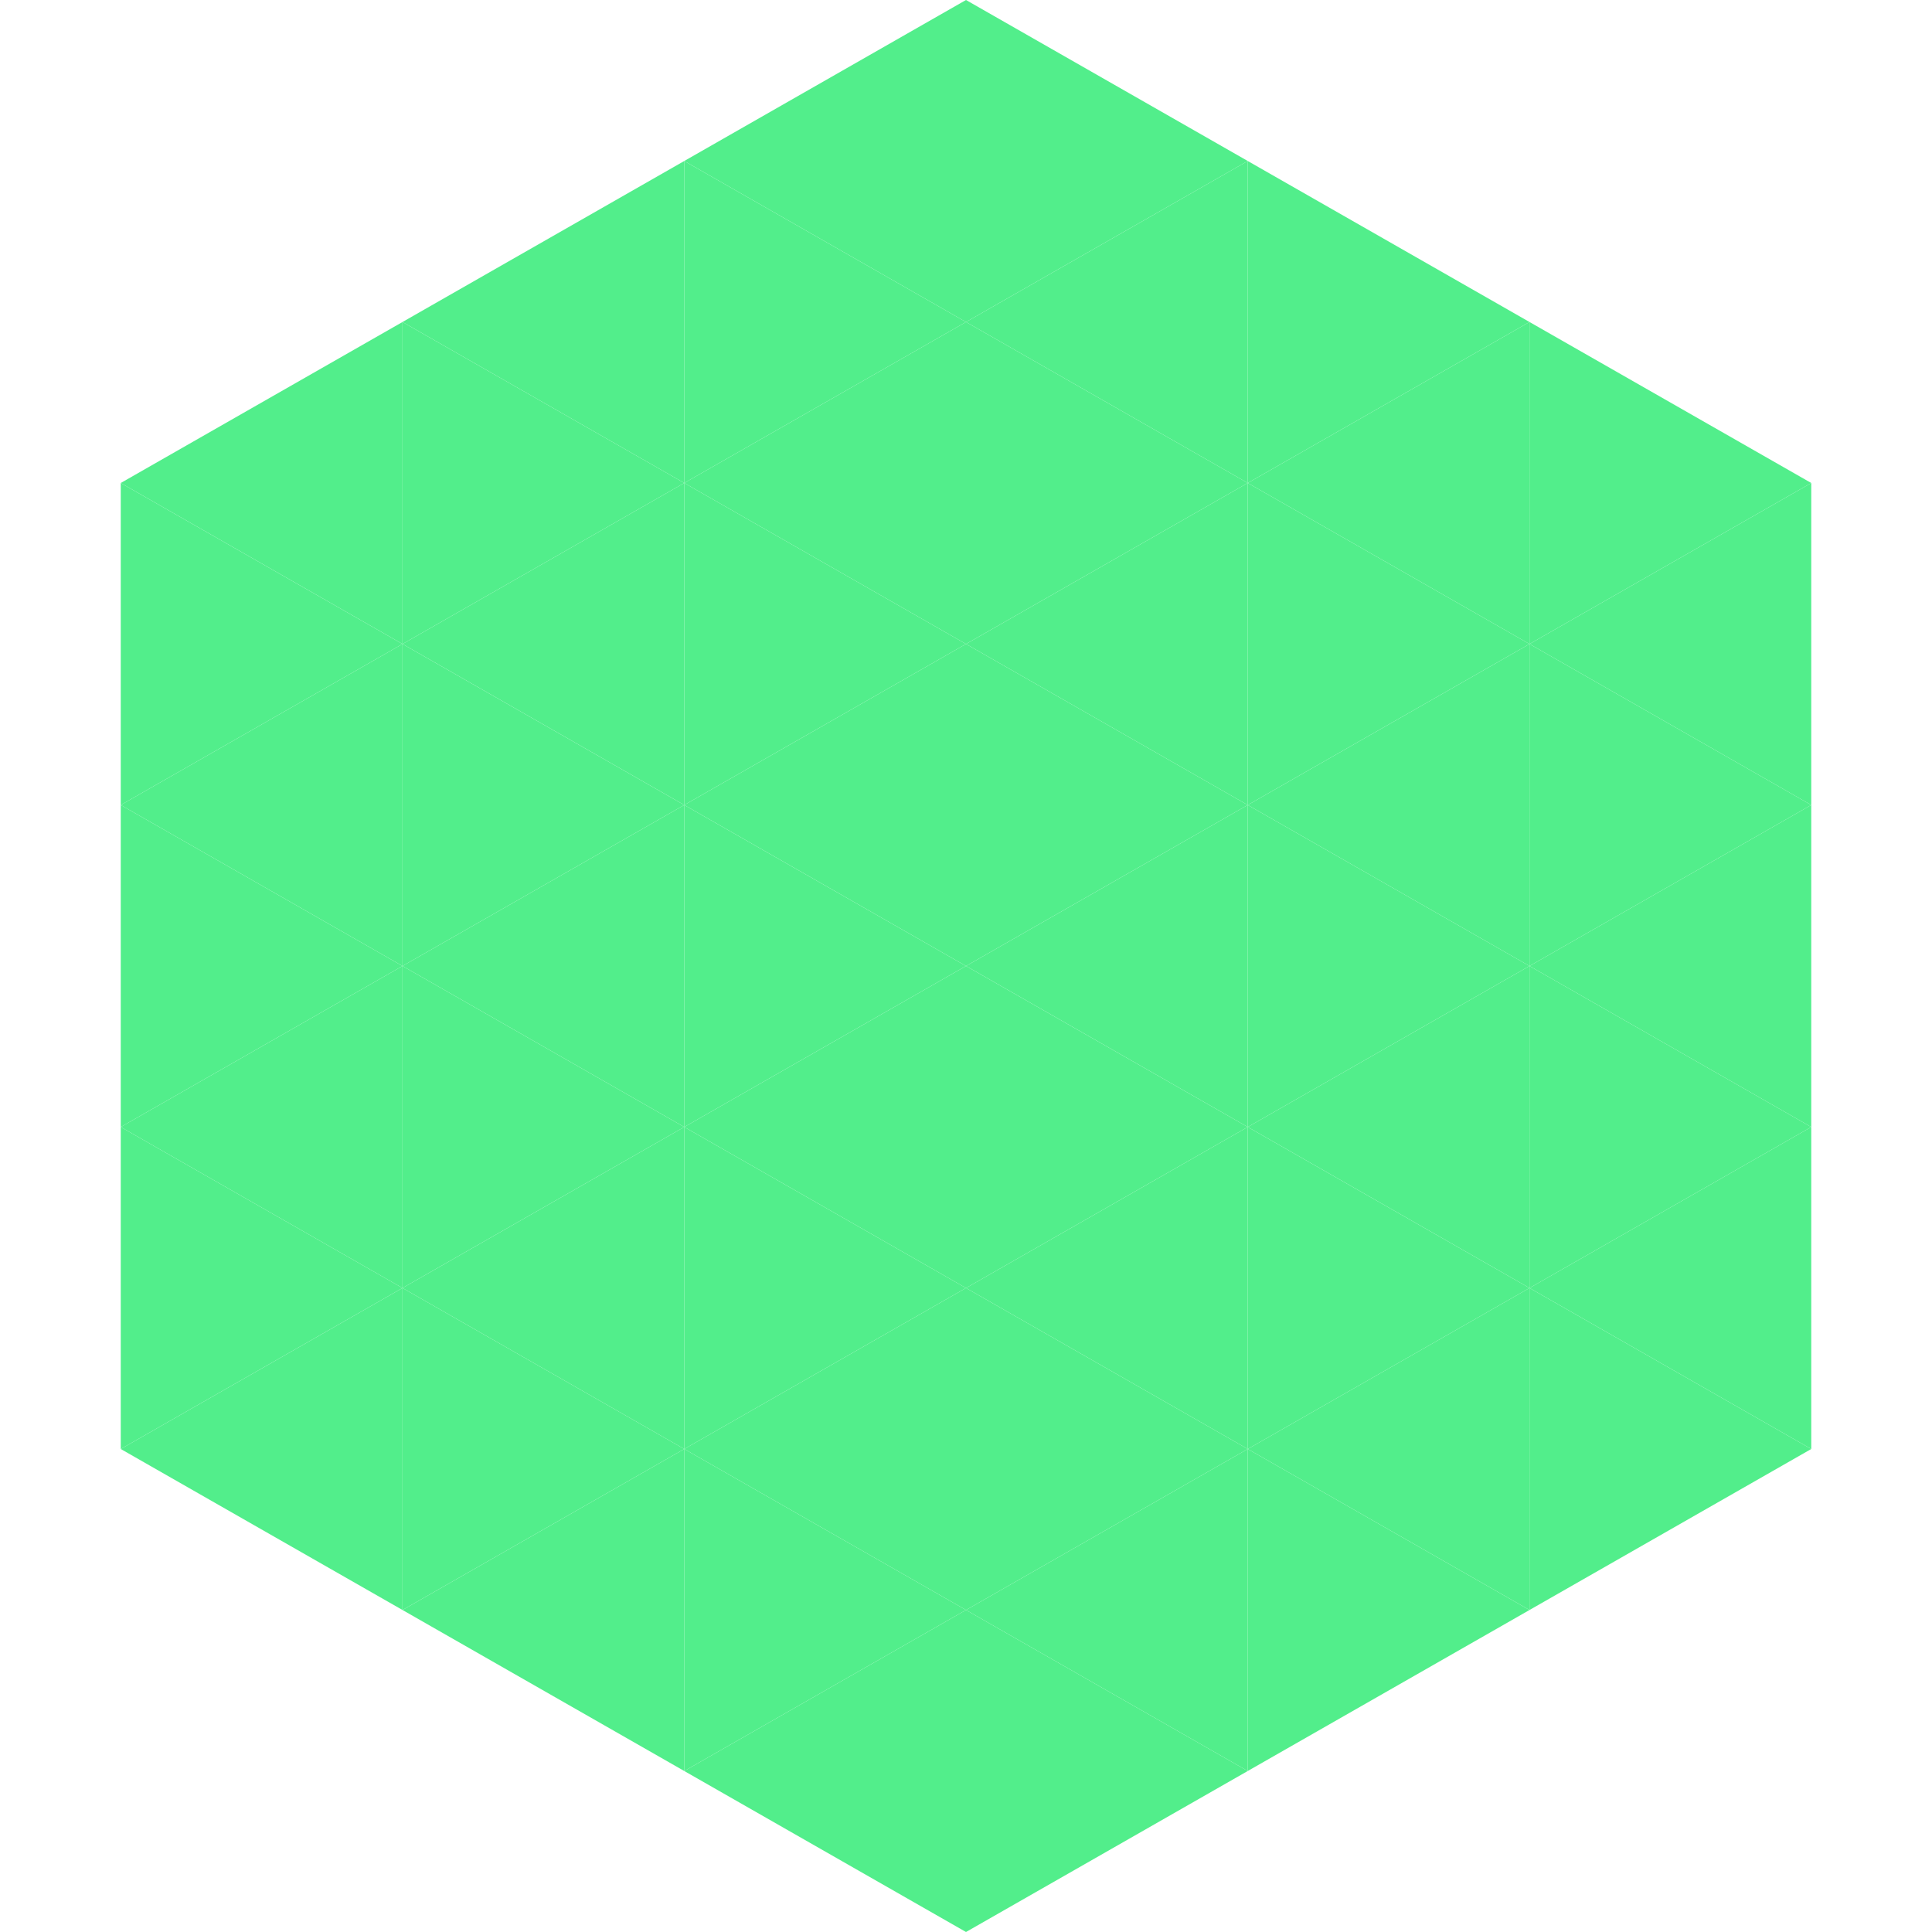 <?xml version="1.0"?>
<!-- Generated by SVGo -->
<svg width="240" height="240"
     xmlns="http://www.w3.org/2000/svg"
     xmlns:xlink="http://www.w3.org/1999/xlink">
<polygon points="50,40 15,60 50,80" style="fill:rgb(82,238,139)" />
<polygon points="190,40 225,60 190,80" style="fill:rgb(82,238,139)" />
<polygon points="15,60 50,80 15,100" style="fill:rgb(82,238,139)" />
<polygon points="225,60 190,80 225,100" style="fill:rgb(82,238,139)" />
<polygon points="50,80 15,100 50,120" style="fill:rgb(82,238,139)" />
<polygon points="190,80 225,100 190,120" style="fill:rgb(82,238,139)" />
<polygon points="15,100 50,120 15,140" style="fill:rgb(82,238,139)" />
<polygon points="225,100 190,120 225,140" style="fill:rgb(82,238,139)" />
<polygon points="50,120 15,140 50,160" style="fill:rgb(82,238,139)" />
<polygon points="190,120 225,140 190,160" style="fill:rgb(82,238,139)" />
<polygon points="15,140 50,160 15,180" style="fill:rgb(82,238,139)" />
<polygon points="225,140 190,160 225,180" style="fill:rgb(82,238,139)" />
<polygon points="50,160 15,180 50,200" style="fill:rgb(82,238,139)" />
<polygon points="190,160 225,180 190,200" style="fill:rgb(82,238,139)" />
<polygon points="15,180 50,200 15,220" style="fill:rgb(255,255,255); fill-opacity:0" />
<polygon points="225,180 190,200 225,220" style="fill:rgb(255,255,255); fill-opacity:0" />
<polygon points="50,0 85,20 50,40" style="fill:rgb(255,255,255); fill-opacity:0" />
<polygon points="190,0 155,20 190,40" style="fill:rgb(255,255,255); fill-opacity:0" />
<polygon points="85,20 50,40 85,60" style="fill:rgb(82,238,139)" />
<polygon points="155,20 190,40 155,60" style="fill:rgb(82,238,139)" />
<polygon points="50,40 85,60 50,80" style="fill:rgb(82,238,139)" />
<polygon points="190,40 155,60 190,80" style="fill:rgb(82,238,139)" />
<polygon points="85,60 50,80 85,100" style="fill:rgb(82,238,139)" />
<polygon points="155,60 190,80 155,100" style="fill:rgb(82,238,139)" />
<polygon points="50,80 85,100 50,120" style="fill:rgb(82,238,139)" />
<polygon points="190,80 155,100 190,120" style="fill:rgb(82,238,139)" />
<polygon points="85,100 50,120 85,140" style="fill:rgb(82,238,139)" />
<polygon points="155,100 190,120 155,140" style="fill:rgb(82,238,139)" />
<polygon points="50,120 85,140 50,160" style="fill:rgb(82,238,139)" />
<polygon points="190,120 155,140 190,160" style="fill:rgb(82,238,139)" />
<polygon points="85,140 50,160 85,180" style="fill:rgb(82,238,139)" />
<polygon points="155,140 190,160 155,180" style="fill:rgb(82,238,139)" />
<polygon points="50,160 85,180 50,200" style="fill:rgb(82,238,139)" />
<polygon points="190,160 155,180 190,200" style="fill:rgb(82,238,139)" />
<polygon points="85,180 50,200 85,220" style="fill:rgb(82,238,139)" />
<polygon points="155,180 190,200 155,220" style="fill:rgb(82,238,139)" />
<polygon points="120,0 85,20 120,40" style="fill:rgb(82,238,139)" />
<polygon points="120,0 155,20 120,40" style="fill:rgb(82,238,139)" />
<polygon points="85,20 120,40 85,60" style="fill:rgb(82,238,139)" />
<polygon points="155,20 120,40 155,60" style="fill:rgb(82,238,139)" />
<polygon points="120,40 85,60 120,80" style="fill:rgb(82,238,139)" />
<polygon points="120,40 155,60 120,80" style="fill:rgb(82,238,139)" />
<polygon points="85,60 120,80 85,100" style="fill:rgb(82,238,139)" />
<polygon points="155,60 120,80 155,100" style="fill:rgb(82,238,139)" />
<polygon points="120,80 85,100 120,120" style="fill:rgb(82,238,139)" />
<polygon points="120,80 155,100 120,120" style="fill:rgb(82,238,139)" />
<polygon points="85,100 120,120 85,140" style="fill:rgb(82,238,139)" />
<polygon points="155,100 120,120 155,140" style="fill:rgb(82,238,139)" />
<polygon points="120,120 85,140 120,160" style="fill:rgb(82,238,139)" />
<polygon points="120,120 155,140 120,160" style="fill:rgb(82,238,139)" />
<polygon points="85,140 120,160 85,180" style="fill:rgb(82,238,139)" />
<polygon points="155,140 120,160 155,180" style="fill:rgb(82,238,139)" />
<polygon points="120,160 85,180 120,200" style="fill:rgb(82,238,139)" />
<polygon points="120,160 155,180 120,200" style="fill:rgb(82,238,139)" />
<polygon points="85,180 120,200 85,220" style="fill:rgb(82,238,139)" />
<polygon points="155,180 120,200 155,220" style="fill:rgb(82,238,139)" />
<polygon points="120,200 85,220 120,240" style="fill:rgb(82,238,139)" />
<polygon points="120,200 155,220 120,240" style="fill:rgb(82,238,139)" />
<polygon points="85,220 120,240 85,260" style="fill:rgb(255,255,255); fill-opacity:0" />
<polygon points="155,220 120,240 155,260" style="fill:rgb(255,255,255); fill-opacity:0" />
</svg>
